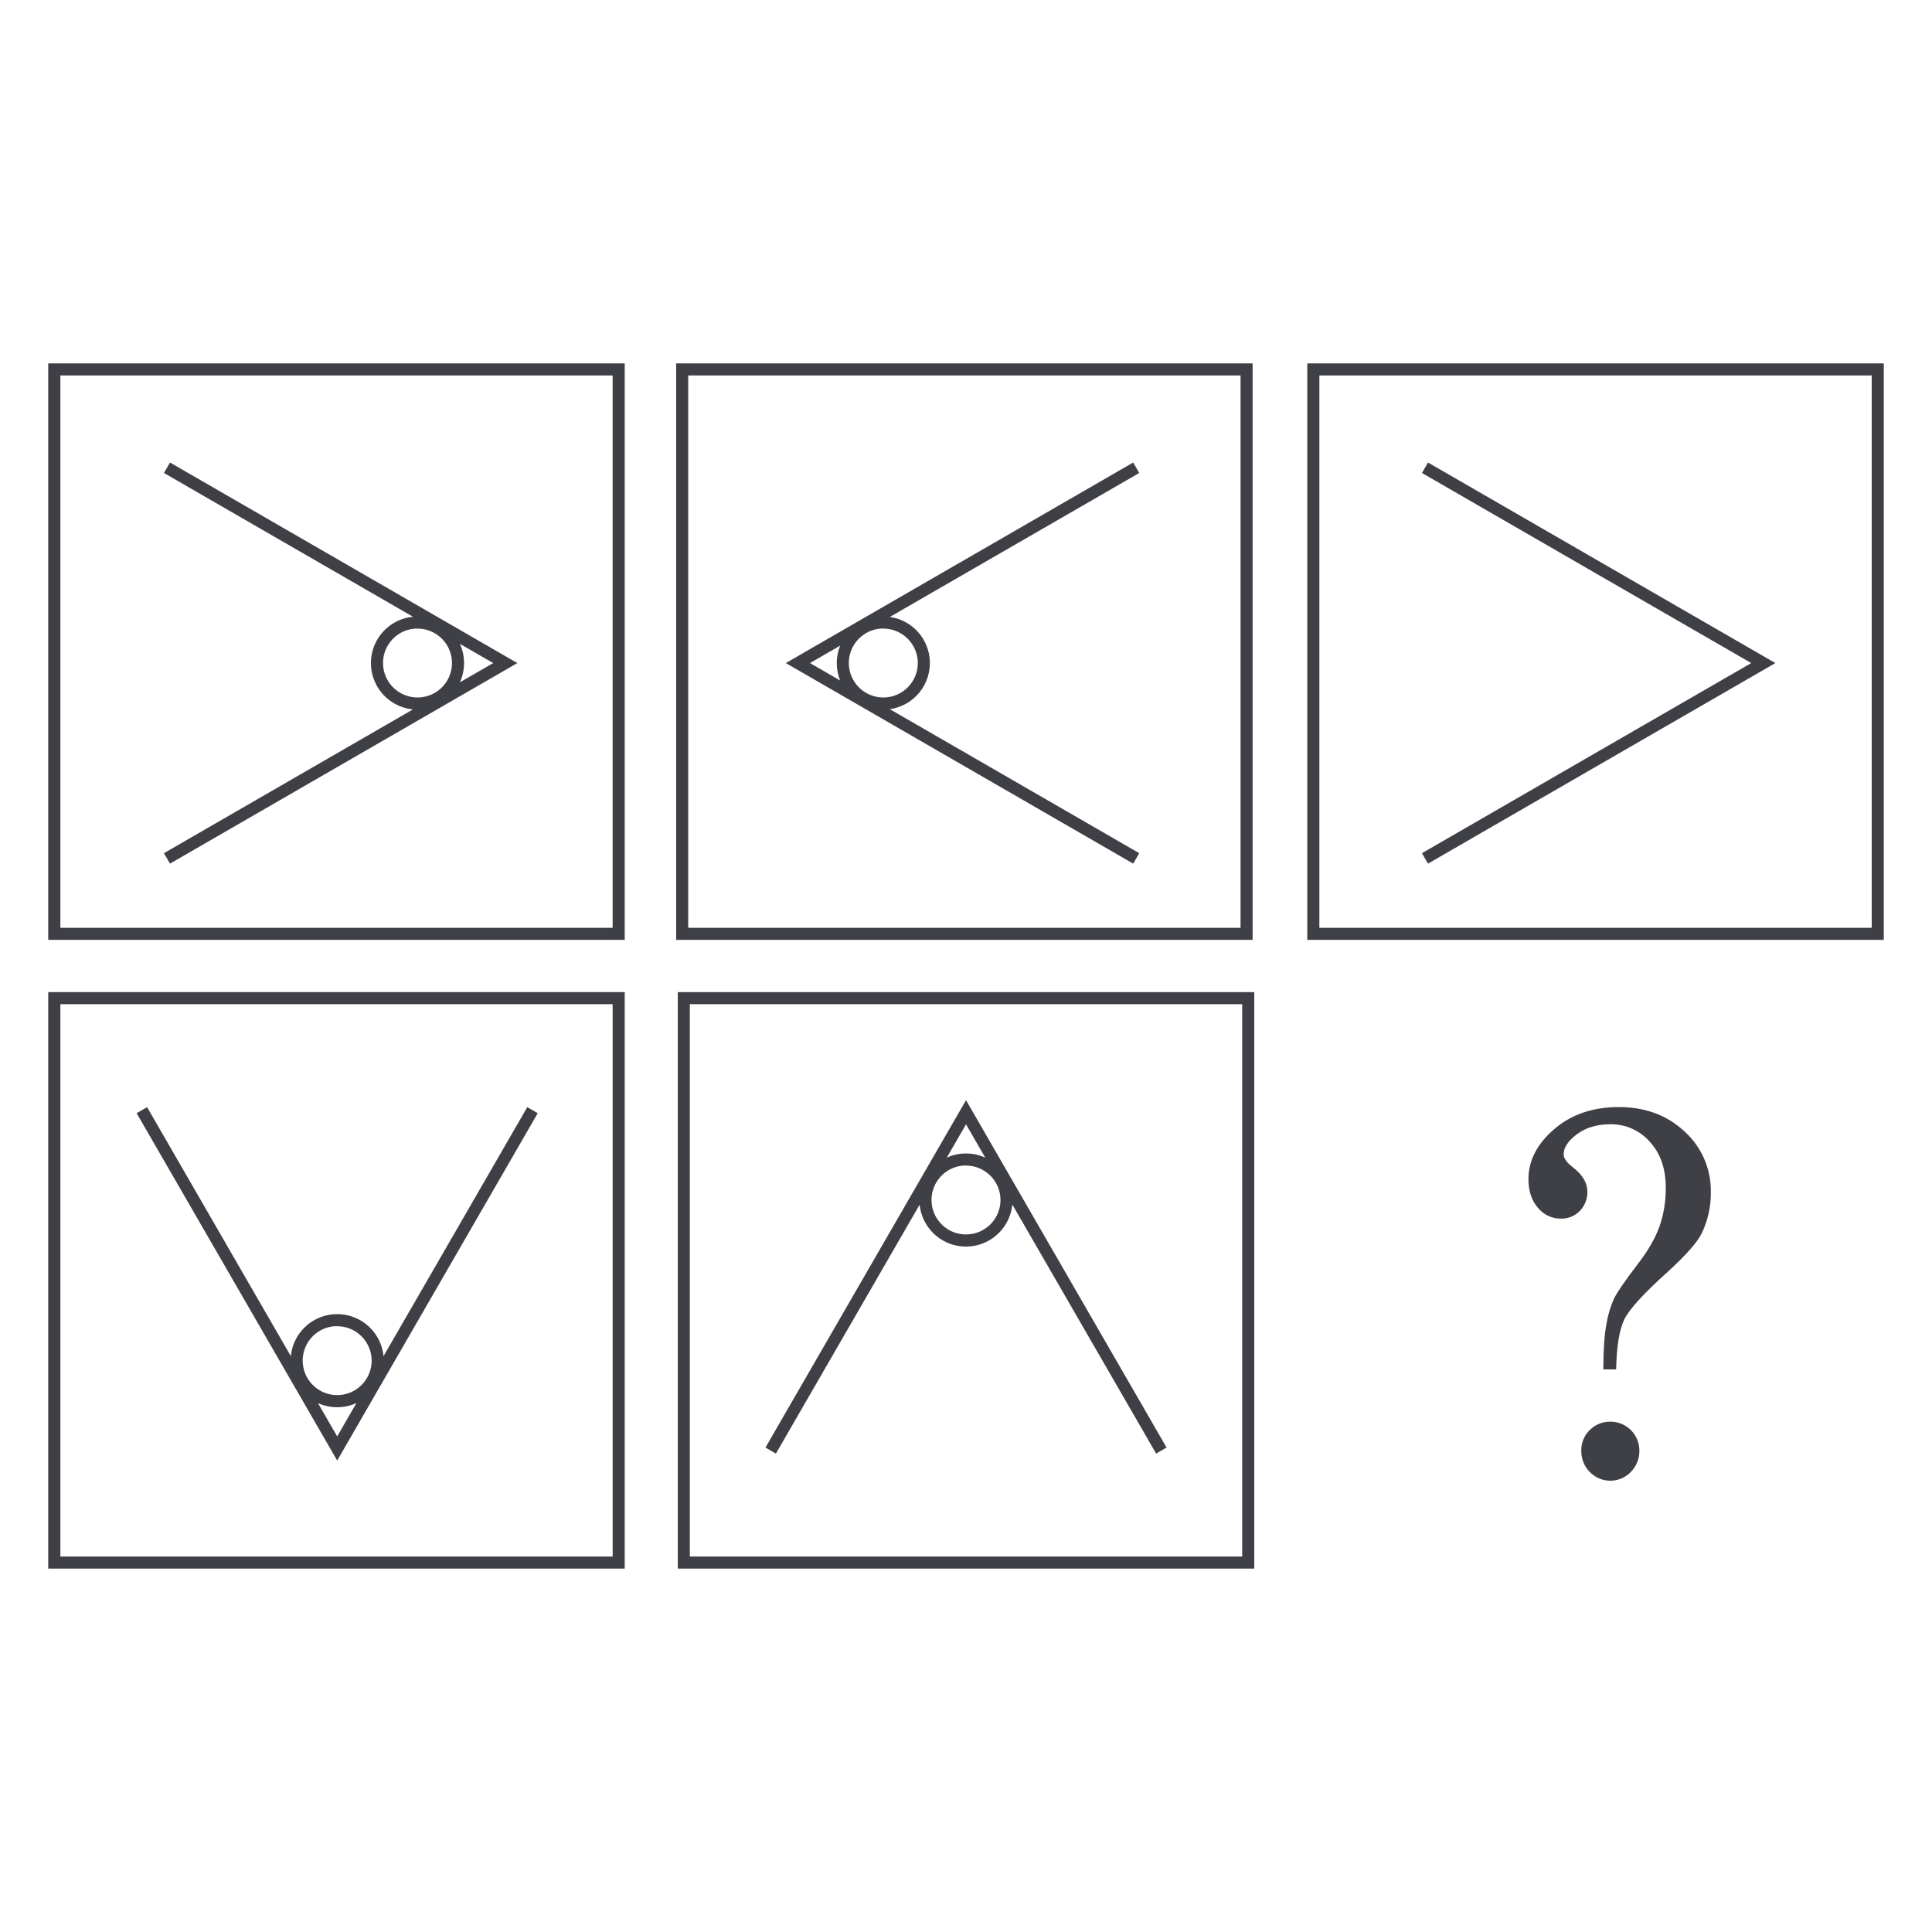 <svg width="800" height="800" viewBox="0 0 800 800" fill="none" xmlns="http://www.w3.org/2000/svg">
<path d="M669.211 567.039H663.906C663.906 559.164 664.323 552.958 665.156 548.422C665.742 544.707 666.819 541.087 668.359 537.656C669.661 535.021 672.987 530.201 678.336 523.195C682.539 517.716 685.495 512.56 687.203 507.727C688.955 502.587 689.819 497.187 689.758 491.758C689.758 483.883 687.542 477.544 683.109 472.742C681.082 470.44 678.581 468.603 675.778 467.359C672.974 466.114 669.934 465.491 666.867 465.531C661.326 465.531 656.708 466.898 653.016 469.633C649.323 472.367 647.474 475.164 647.469 478.023C647.469 479.622 648.771 481.422 651.375 483.422C655.318 486.484 657.289 489.815 657.289 493.414C657.331 494.889 657.077 496.357 656.54 497.732C656.003 499.106 655.195 500.358 654.164 501.414C653.149 502.463 651.927 503.289 650.575 503.839C649.223 504.389 647.771 504.652 646.313 504.609C644.49 504.625 642.688 504.228 641.041 503.447C639.394 502.666 637.946 501.522 636.805 500.102C634.201 497.096 632.898 493.154 632.898 488.273C632.898 480.591 636.44 473.695 643.523 467.586C650.607 461.477 659.536 458.419 670.313 458.414C681.328 458.414 690.443 461.823 697.656 468.641C701.115 471.799 703.863 475.656 705.719 479.957C707.575 484.257 708.496 488.903 708.422 493.586C708.499 499.477 707.221 505.306 704.688 510.625C702.813 514.427 698.102 519.771 690.555 526.656C680.737 535.474 674.776 541.984 672.672 546.187C670.568 550.391 669.414 557.341 669.211 567.039ZM666.813 588.68C668.385 588.674 669.944 588.977 671.399 589.573C672.855 590.17 674.179 591.047 675.295 592.154C676.411 593.262 677.299 594.579 677.906 596.03C678.514 597.48 678.83 599.037 678.836 600.609C678.868 602.246 678.574 603.873 677.972 605.395C677.369 606.917 676.471 608.304 675.328 609.477C674.23 610.628 672.909 611.546 671.447 612.174C669.985 612.803 668.41 613.129 666.819 613.134C665.227 613.138 663.651 612.82 662.185 612.2C660.719 611.58 659.394 610.669 658.289 609.523C657.138 608.348 656.234 606.953 655.631 605.422C655.029 603.891 654.74 602.254 654.781 600.609C654.75 599.032 655.046 597.466 655.65 596.008C656.253 594.551 657.152 593.234 658.289 592.141C659.403 591.019 660.732 590.134 662.197 589.539C663.662 588.944 665.232 588.652 666.813 588.68Z" fill="#3F3F46"/>
<path d="M258.68 389.18H19.969V150.477H258.68V389.18ZM25 384.188H253.68V155.469H25V384.188Z" fill="#3F3F46"/>
<path d="M258.68 649.523H19.969V410.812H258.68V649.523ZM25 644.531H253.688V415.812H25V644.531Z" fill="#3F3F46"/>
<path d="M519.359 649.523H280.656V410.82H519.359V649.523ZM285.648 644.531H514.367V415.813H285.648V644.531Z" fill="#3F3F46"/>
<path d="M518.68 389.18H279.977V150.477H518.68V389.18ZM284.969 384.188H513.688V155.469H284.969V384.188Z" fill="#3F3F46"/>
<path d="M780.031 389.18H541.32V150.477H780.031V389.18ZM546.32 384.188H775.039V155.469H546.32V384.188Z" fill="#3F3F46"/>
<path fill-rule="evenodd" clip-rule="evenodd" d="M588.805 353.282L591.306 357.607L735.14 274.562L591.305 191.516L588.806 195.85L725.148 274.562L588.805 353.282ZM590.172 195.484L591.672 192.883L733.14 274.562L591.671 192.882L590.172 195.484ZM727.147 274.562L590.171 353.648L590.172 353.648L727.148 274.563L727.147 274.562Z" fill="#3F3F46"/>
<path fill-rule="evenodd" clip-rule="evenodd" d="M325.398 274.562L469.233 357.607L471.734 353.282L368.457 293.653C372.574 293.07 376.42 291.166 379.395 288.192C383.01 284.577 385.043 279.676 385.047 274.563C385.047 270.75 383.916 267.021 381.797 263.85C379.679 260.68 376.667 258.208 373.144 256.749C371.635 256.124 370.061 255.696 368.46 255.47L471.733 195.85L469.234 191.516L325.398 274.562ZM357.848 256.982L468.867 192.883L357.841 256.985C357.843 256.984 357.845 256.983 357.848 256.982ZM354.505 258.911C354.503 258.913 354.501 258.914 354.499 258.916L327.399 274.562L354.505 258.911ZM347.885 267.349C347.437 268.46 347.091 269.615 346.855 270.801C346.123 274.482 346.481 278.296 347.884 281.775L335.391 274.562L347.885 267.349ZM348.6 283.343L333.391 274.562L348.6 283.344C348.6 283.344 348.6 283.343 348.6 283.343ZM366.742 293.818L470.367 353.648L366.743 293.818C366.742 293.818 366.742 293.818 366.742 293.818ZM364.789 259.281C364.733 259.285 364.677 259.289 364.621 259.293C364.669 259.289 364.717 259.286 364.766 259.283L364.789 259.281ZM357.831 262.657C359.923 261.259 362.343 260.442 364.843 260.28L365.764 260.281C369.545 260.287 373.17 261.79 375.847 264.461C378.523 267.131 380.033 270.752 380.047 274.533C380.047 277.357 379.209 280.117 377.64 282.466C376.071 284.814 373.84 286.644 371.231 287.725C368.621 288.806 365.75 289.089 362.98 288.538C360.209 287.987 357.665 286.627 355.667 284.63C353.67 282.632 352.31 280.088 351.759 277.317C351.208 274.547 351.491 271.676 352.571 269.066C353.652 266.456 355.483 264.226 357.831 262.657Z" fill="#3F3F46"/>
<path fill-rule="evenodd" clip-rule="evenodd" d="M67.891 353.282L70.392 357.607L214.226 274.562L70.391 191.516L67.892 195.85L170.996 255.373C170.365 255.435 169.736 255.528 169.11 255.652C165.37 256.397 161.934 258.234 159.238 260.932C156.542 263.629 154.706 267.065 153.963 270.806C153.22 274.547 153.603 278.424 155.064 281.947C156.524 285.47 158.997 288.481 162.169 290.598C164.815 292.365 167.849 293.444 170.996 293.752L67.891 353.282ZM172.837 293.844L69.257 353.648L69.258 353.648L172.839 293.844C172.839 293.844 172.838 293.844 172.837 293.844ZM189.576 284.18L206.234 274.563L206.233 274.562L189.577 284.179C189.577 284.179 189.577 284.18 189.576 284.18ZM190.422 282.536L204.234 274.562L190.433 266.594C191.564 269.086 192.156 271.802 192.156 274.563V274.564C192.153 277.341 191.551 280.056 190.422 282.536ZM174.738 292.746C174.738 292.746 174.738 292.746 174.738 292.746V292.746ZM69.258 195.484L70.758 192.883L212.226 274.562L70.757 192.882L69.258 195.484ZM164.949 262.657C167.039 261.26 169.455 260.443 171.953 260.28L172.882 260.281C176.663 260.285 180.29 261.787 182.966 264.458C185.643 267.129 187.152 270.751 187.164 274.532C187.164 277.356 186.326 280.117 184.757 282.466C183.188 284.814 180.958 286.644 178.348 287.725C175.738 288.806 172.867 289.089 170.097 288.538C167.326 287.987 164.782 286.627 162.784 284.63C160.787 282.632 159.427 280.088 158.876 277.317C158.325 274.547 158.608 271.676 159.689 269.066C160.77 266.456 162.6 264.226 164.949 262.657Z" fill="#3F3F46"/>
<path fill-rule="evenodd" clip-rule="evenodd" d="M56.578 460.947L139.624 604.781L222.661 460.947L218.336 458.445L158.807 561.559C158.5 558.408 157.421 555.372 155.653 552.724C153.535 549.552 150.525 547.079 147.002 545.619C143.478 544.158 139.601 543.775 135.861 544.518C132.12 545.261 128.684 547.097 125.986 549.793C123.289 552.489 121.452 555.925 120.707 559.665C120.583 560.288 120.49 560.915 120.428 561.543L60.903 458.445L56.578 460.947ZM131.657 580.991L139.623 594.789L147.595 580.98C145.113 582.109 142.396 582.71 139.618 582.711C136.86 582.711 134.147 582.12 131.657 580.991ZM149.237 580.137L139.624 596.788L139.625 596.789L149.24 580.135C149.239 580.136 149.238 580.136 149.237 580.137ZM158.898 563.404L218.703 459.813L218.702 459.812L158.898 563.401C158.898 563.402 158.898 563.403 158.898 563.404ZM139.624 602.78L139.623 602.781L57.944 461.312L60.538 459.812L60.538 459.813L57.945 461.312L139.624 602.78ZM131.683 551.524C133.753 550.141 136.145 549.326 138.617 549.152V549.155L139.616 549.156C143.397 549.16 147.022 550.661 149.698 553.331C152.374 556 153.884 559.62 153.898 563.4C153.898 566.224 153.061 568.985 151.492 571.333C149.922 573.681 147.692 575.512 145.082 576.593C142.473 577.674 139.601 577.956 136.831 577.405C134.061 576.854 131.516 575.494 129.519 573.497C127.522 571.5 126.161 568.955 125.61 566.185C125.059 563.414 125.342 560.543 126.423 557.933C127.504 555.324 129.334 553.093 131.683 551.524Z" fill="#3F3F46"/>
<path fill-rule="evenodd" clip-rule="evenodd" d="M380.806 498.817L321.288 601.896L316.961 599.406L400.007 455.562L483.054 599.406L478.727 601.896L419.182 498.77C418.749 503.198 416.794 507.363 413.622 510.536C410.009 514.148 405.111 516.181 400.001 516.188C396.187 516.189 392.457 515.059 389.285 512.941C386.113 510.823 383.641 507.812 382.18 504.289C381.452 502.533 380.992 500.689 380.806 498.817ZM409.612 480.196C409.612 480.196 409.612 480.196 409.612 480.196V480.196ZM407.97 479.353L400.007 465.562L392.056 479.334C393.386 478.733 394.786 478.283 396.233 477.995C399.974 477.251 403.851 477.634 407.375 479.094C407.575 479.177 407.773 479.264 407.97 479.353ZM419.273 496.929C419.273 496.928 419.273 496.929 419.273 496.929V496.929ZM318.328 599.039L400.008 457.563L318.329 599.037L318.328 599.039ZM392.066 485.001C394.136 483.617 396.527 482.802 399 482.629V482.632L399.999 482.633C403.779 482.637 407.404 484.138 410.081 486.807C412.757 489.477 414.267 493.097 414.281 496.877C414.281 499.701 413.443 502.461 411.874 504.809C410.305 507.158 408.075 508.988 405.465 510.069C402.856 511.15 399.984 511.433 397.214 510.882C394.444 510.331 391.899 508.971 389.902 506.973C387.904 504.976 386.544 502.431 385.993 499.661C385.442 496.891 385.725 494.019 386.806 491.41C387.887 488.8 389.717 486.57 392.066 485.001Z" fill="#3F3F46"/>
</svg>
